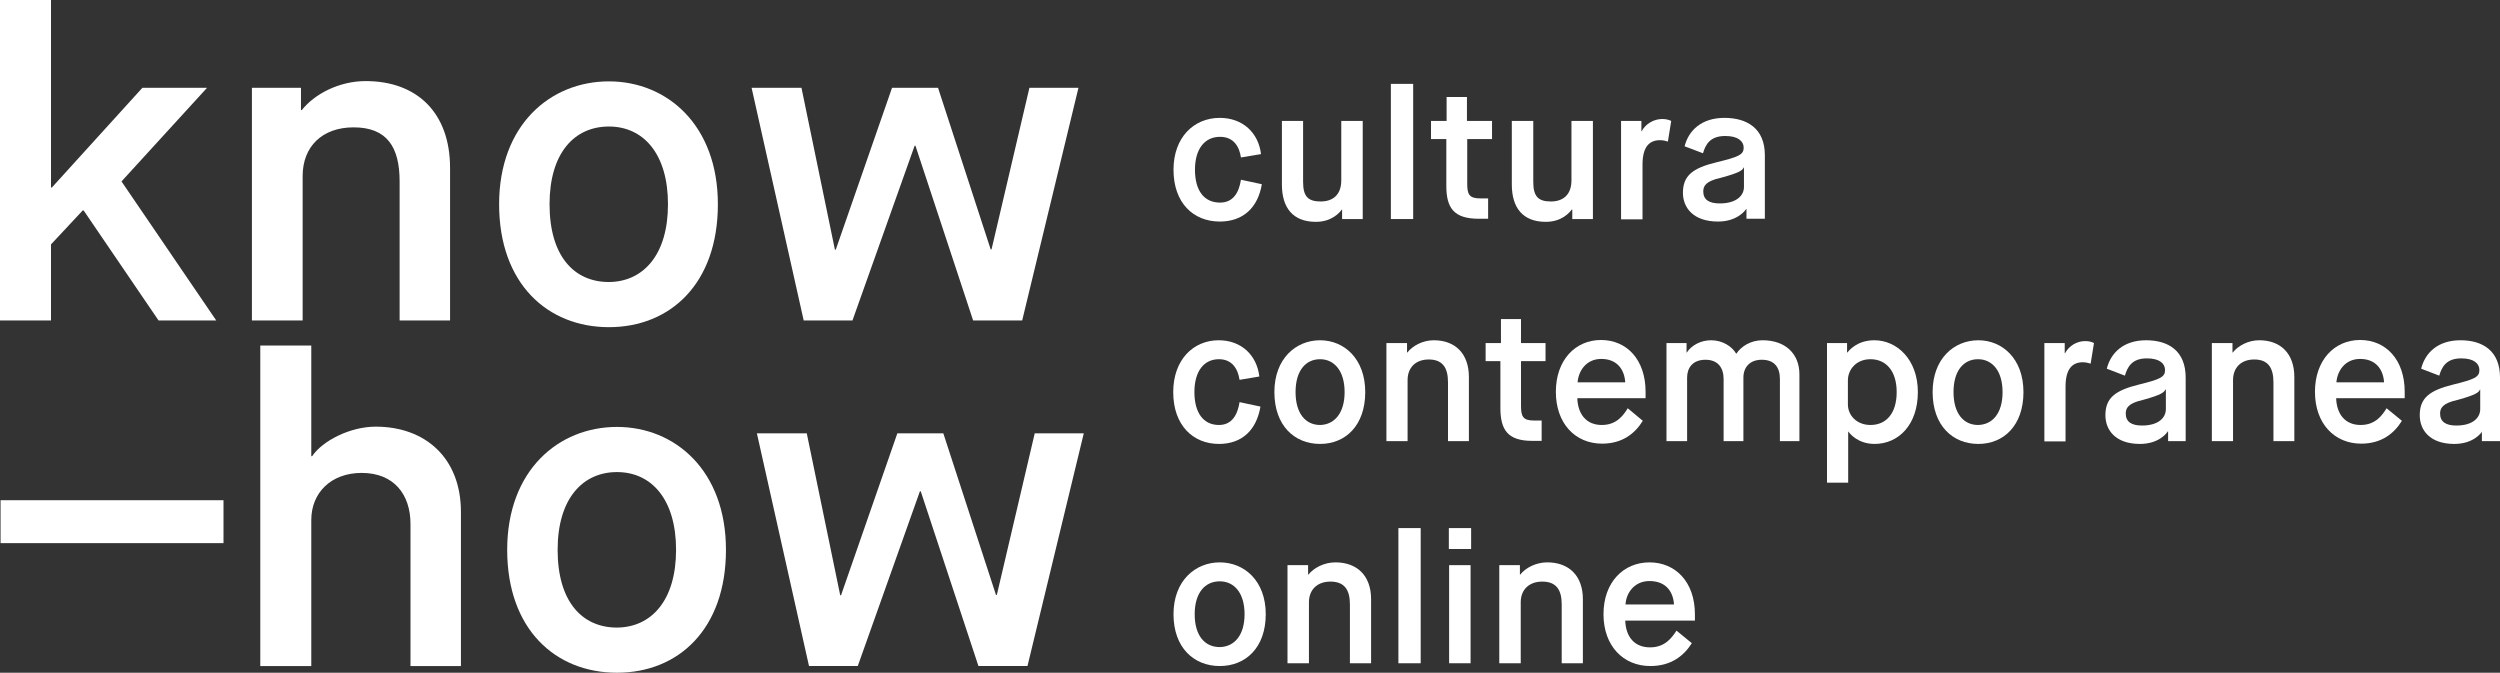 <svg xmlns="http://www.w3.org/2000/svg" width="287.23" height="77.291" viewBox="293.998 25.999 287.23 77.291"><rect x="293.998" y="25.999" width="287.23" height="77.291" fill="#333333" stroke="none"/><g ><g ><path d="M293.998 25.999h5.86v21.548h.095l10.406-11.462h7.428l-9.83 10.758 10.887 15.976h-6.628l-8.613-12.647h-.096l-3.65 3.907v8.74h-5.859V26Z" fill="#fff" fill-rule="evenodd" /><path d="M322.942 36.085h5.635v2.561h.096c1.441-1.825 4.259-3.33 7.332-3.33 5.956 0 9.702 3.682 9.702 9.99v17.513h-5.796V46.843c0-3.939-1.44-6.212-5.283-6.212-3.586 0-5.859 2.177-5.859 5.603V62.82h-5.827V36.085Z" fill="#fff" fill-rule="evenodd"/><path d="M351.342 49.468c0-9.125 5.89-14.12 12.615-14.12 6.66 0 12.519 4.995 12.519 14.12s-5.475 14.12-12.52 14.12c-7.043 0-12.614-4.995-12.614-14.12Zm19.402 0c0-5.795-2.817-8.933-6.787-8.933-3.97 0-6.82 3.042-6.82 8.933 0 5.955 2.817 8.933 6.82 8.933 3.97-.032 6.787-3.138 6.787-8.933Z" fill="#fff" fill-rule="evenodd" /><path d="M380.35 36.085h5.73l3.843 18.602h.096l6.468-18.602h5.283l6.05 18.57h.097l4.354-18.57h5.635l-6.467 26.734h-5.635l-6.628-20.075h-.096l-7.14 20.075h-5.603l-5.987-26.734Z" fill="#fff" fill-rule="evenodd"/><path d="M294.062 83.47h25.614v4.931h-25.614v-4.93Z" fill="#fff" fill-rule="evenodd" /><path d="M323.903 65.7h5.859v12.712h.096c1.184-1.761 4.354-3.394 7.3-3.394 5.731 0 9.797 3.618 9.797 9.797v17.706h-5.795V86.192c0-3.33-1.857-5.859-5.603-5.859-3.554 0-5.795 2.305-5.795 5.411v16.777h-5.86v-36.82Z" fill="#fff" fill-rule="evenodd"/><path d="M352.27 89.17c0-9.125 5.891-14.12 12.615-14.12 6.66 0 12.52 4.995 12.52 14.12s-5.476 14.12-12.52 14.12c-7.076 0-12.615-4.995-12.615-14.12Zm19.403 0c0-5.795-2.818-8.933-6.788-8.933-3.938 0-6.82 3.042-6.82 8.933 0 5.955 2.818 8.933 6.82 8.933 3.97-.032 6.788-3.138 6.788-8.933Z" fill="#fff" fill-rule="evenodd" /><path d="M380.958 75.786h5.731l3.842 18.603h.096l6.468-18.603h5.283l6.051 18.57h.096l4.355-18.57h5.635l-6.468 26.735h-5.635l-6.628-20.075h-.096l-7.14 20.075h-5.603l-5.987-26.735Z" fill="#fff" fill-rule="evenodd" /></g><g ><path d="M438.974 47.163c-.448 2.657-2.113 4.29-4.835 4.29-3.01 0-5.315-2.113-5.315-5.955 0-3.714 2.338-5.956 5.315-5.956 2.658 0 4.45 1.73 4.739 4.163l-2.305.384c-.192-1.28-.865-2.37-2.402-2.37-1.729 0-2.881 1.345-2.881 3.779 0 2.37 1.024 3.778 2.881 3.778 1.537 0 2.178-1.185 2.402-2.626l2.401.513Z" fill="#fff" fill-rule="evenodd"/><path d="M441.247 39.895h2.466v7.012c0 1.664.576 2.24 2.017 2.24 1.377 0 2.37-.736 2.37-2.433v-6.82h2.464v11.27h-2.369v-1.088h-.032c-.256.353-1.153 1.41-2.978 1.41-2.689 0-3.906-1.666-3.906-4.291v-7.3h-.032Z" fill="#fff" fill-rule="evenodd" /><path d="M453.798 35.636h2.562v15.529h-2.562V35.636Z" fill="#fff" fill-rule="evenodd" /><path d="M460.138 41.976h-1.73v-2.081h1.794V37.14h2.337v2.754h2.882v2.08h-2.85v5.156c0 1.184.224 1.665 1.505 1.665h.896v2.337h-1.088c-2.882 0-3.714-1.28-3.714-3.778v-5.38Z" fill="#fff" fill-rule="evenodd"/><path d="M467.694 39.895h2.465v7.012c0 1.664.577 2.24 2.017 2.24 1.377 0 2.37-.736 2.37-2.433v-6.82h2.465v11.27h-2.37v-1.088h-.063c-.256.353-1.153 1.41-2.978 1.41-2.69 0-3.906-1.666-3.906-4.291v-7.3Z" fill="#fff" fill-rule="evenodd" /><path d="M480.245 39.895h2.337v1.184h.032c.448-.864 1.409-1.408 2.37-1.408.416 0 .768.096 1.024.224l-.384 2.369c-.224-.064-.512-.16-.897-.16-1.312 0-2.017.864-2.017 2.817v6.276h-2.465V39.895Z" fill="#fff" fill-rule="evenodd"/><path d="M494.653 50.012h-.032c-.096.16-1.025 1.441-3.234 1.441-2.85 0-4.034-1.6-4.034-3.298 0-1.985 1.12-2.85 3.906-3.522 2.497-.608 3.074-.864 3.074-1.665 0-.736-.64-1.344-2.114-1.344-1.76 0-2.273.992-2.561 1.985l-2.113-.8c.448-1.794 1.92-3.267 4.578-3.267 2.562 0 4.643 1.185 4.643 4.29v7.3h-2.113v-1.12Zm-4.963-2.017c0 .929.64 1.377 1.889 1.377 1.953 0 2.786-.929 2.786-1.89v-2.24h-.032c-.129.288-.353.576-2.626 1.184-1.76.385-2.017.96-2.017 1.57Z" fill="#fff" fill-rule="evenodd" /><path d="M438.814 72.713c-.448 2.657-2.081 4.29-4.77 4.29-2.946 0-5.252-2.113-5.252-5.955 0-3.714 2.306-5.955 5.22-5.955 2.625 0 4.386 1.729 4.674 4.162l-2.273.384c-.192-1.28-.865-2.37-2.37-2.37-1.697 0-2.817 1.346-2.817 3.779 0 2.37 1.024 3.778 2.817 3.778 1.505 0 2.146-1.185 2.37-2.625l2.4.512Z" fill="#fff" fill-rule="evenodd"/><path d="M440.415 71.048c0-3.842 2.465-5.955 5.25-5.955 2.754 0 5.188 2.113 5.188 5.955s-2.274 5.955-5.187 5.955c-2.946 0-5.251-2.113-5.251-5.955Zm8.068 0c0-2.433-1.184-3.778-2.817-3.778-1.633 0-2.818 1.28-2.818 3.778 0 2.497 1.185 3.778 2.818 3.778 1.633-.032 2.817-1.345 2.817-3.778Z" fill="#fff" fill-rule="evenodd"/><path d="M453.318 65.413h2.337V66.5h.032c.609-.768 1.761-1.408 3.042-1.408 2.465 0 4.034 1.536 4.034 4.226v7.364h-2.401v-6.756c0-1.665-.609-2.625-2.21-2.625-1.504 0-2.433.928-2.433 2.37v7.011h-2.433v-11.27h.032Z" fill="#fff" fill-rule="evenodd"/><path d="M466.381 67.494h-1.697v-2.081h1.761v-2.754h2.305v2.754h2.818v2.08h-2.818v5.156c0 1.184.225 1.665 1.473 1.665h.897v2.337h-1.089c-2.817 0-3.65-1.28-3.65-3.778v-5.38Z" fill="#fff" fill-rule="evenodd" /><path d="M482.742 74.346c-.864 1.408-2.305 2.625-4.674 2.625-3.074 0-5.315-2.305-5.315-5.955s2.241-5.955 5.187-5.955c2.945 0 5.122 2.24 5.122 5.955v.736h-7.844c.064 1.825 1.025 3.074 2.818 3.074 1.729 0 2.497-1.153 2.977-1.921l1.73 1.44Zm-2.017-4.419c-.096-1.505-.96-2.69-2.753-2.69-1.761 0-2.626 1.41-2.722 2.69h5.475Z" fill="#fff" fill-rule="evenodd" /><path d="M485.56 65.413h2.209V66.5h.032c.512-.8 1.569-1.408 2.786-1.408 1.312 0 2.4.704 2.881 1.536h.032c.544-.832 1.633-1.536 3.01-1.536 2.625 0 4.226 1.568 4.226 3.906v7.684h-2.241v-7.14c0-1.313-.608-2.21-2.081-2.21-1.377 0-2.113.865-2.113 2.05v7.3h-2.274v-7.14c0-1.313-.672-2.21-2.08-2.21-1.474 0-2.114.93-2.114 2.05v7.3h-2.37v-11.27h.097Z" fill="#fff" fill-rule="evenodd" /><path d="M503.874 65.413h2.337V66.5h.032c.16-.192 1.089-1.408 3.106-1.408 2.561 0 4.995 2.177 4.995 5.955s-2.242 5.955-4.963 5.955c-1.953 0-2.882-1.216-3.01-1.409h-.032v5.86h-2.433V65.413Zm2.433 7.044c0 1.28 1.025 2.369 2.594 2.369 1.793 0 3.01-1.313 3.01-3.778s-1.25-3.778-3.01-3.778c-1.633 0-2.594 1.184-2.594 2.433v2.754Z" fill="#fff" fill-rule="evenodd" /><path d="M516.04 71.048c0-3.842 2.466-5.955 5.252-5.955 2.753 0 5.186 2.113 5.186 5.955s-2.273 5.955-5.186 5.955c-2.946 0-5.251-2.113-5.251-5.955Zm8.037 0c0-2.433-1.185-3.778-2.818-3.778-1.632 0-2.817 1.28-2.817 3.778 0 2.497 1.185 3.778 2.817 3.778 1.665-.032 2.818-1.345 2.818-3.778Z" fill="#fff" fill-rule="evenodd" /><path d="M528.912 65.413h2.305v1.184h.032a2.659 2.659 0 0 1 2.337-1.408c.417 0 .737.096.993.224l-.384 2.37c-.225-.065-.513-.161-.897-.161-1.28 0-1.985.864-1.985 2.818v6.275h-2.433V65.413h.032Z" fill="#fff" fill-rule="evenodd" /><path d="M543.095 75.562h-.032c-.096.16-.992 1.441-3.201 1.441-2.818 0-3.97-1.6-3.97-3.298 0-1.985 1.12-2.85 3.842-3.522 2.465-.608 3.01-.864 3.01-1.665 0-.736-.609-1.344-2.082-1.344-1.729 0-2.241.992-2.53 1.985l-2.08-.8c.448-1.794 1.889-3.266 4.514-3.266 2.53 0 4.547 1.184 4.547 4.29v7.3h-2.018v-1.12Zm-4.866-2.049c0 .929.64 1.377 1.857 1.377 1.953 0 2.753-.929 2.753-1.889V70.76h-.064c-.128.288-.352.576-2.561 1.184-1.73.385-1.985.96-1.985 1.57Z" fill="#fff" fill-rule="evenodd" /><path d="M548.154 65.413h2.338V66.5h.031c.609-.768 1.761-1.408 3.042-1.408 2.466 0 4.034 1.536 4.034 4.226v7.364h-2.4v-6.756c0-1.665-.61-2.625-2.21-2.625-1.505 0-2.433.928-2.433 2.37v7.011h-2.434v-11.27h.032Z" fill="#fff" fill-rule="evenodd"/><path d="M569.958 74.346c-.864 1.408-2.305 2.625-4.674 2.625-3.074 0-5.315-2.305-5.315-5.955s2.241-5.955 5.187-5.955c2.945 0 5.123 2.24 5.123 5.955v.736h-7.877c.064 1.825 1.025 3.074 2.818 3.074 1.729 0 2.497-1.153 2.977-1.921l1.761 1.44Zm-2.049-4.419c-.096-1.505-.96-2.69-2.753-2.69-1.761 0-2.626 1.41-2.722 2.69h5.475Z" fill="#fff" fill-rule="evenodd" /><path d="M579.211 75.562h-.032c-.096.16-.992 1.441-3.201 1.441-2.818 0-3.97-1.6-3.97-3.298 0-1.985 1.12-2.85 3.842-3.522 2.465-.608 3.01-.864 3.01-1.665 0-.736-.61-1.344-2.082-1.344-1.729 0-2.241.992-2.53 1.985l-2.08-.8c.448-1.794 1.889-3.266 4.514-3.266 2.53 0 4.547 1.184 4.547 4.29v7.3h-2.082v-1.12h.064Zm-4.866-2.049c0 .929.64 1.377 1.857 1.377 1.953 0 2.753-.929 2.753-1.889V70.76h-.032c-.128.288-.352.576-2.561 1.184-1.761.385-2.017.96-2.017 1.57Z" fill="#fff" fill-rule="evenodd"/><path d="M428.824 96.566c0-3.842 2.498-5.955 5.315-5.955 2.818 0 5.283 2.113 5.283 5.955s-2.305 5.955-5.283 5.955c-2.977 0-5.315-2.113-5.315-5.955Zm8.165 0c0-2.433-1.185-3.778-2.85-3.778s-2.881 1.28-2.881 3.778c0 2.497 1.184 3.778 2.881 3.778 1.665-.032 2.85-1.345 2.85-3.778Z" fill="#fff" fill-rule="evenodd" /><path d="M441.92 90.93h2.369v1.09h.032c.608-.769 1.793-1.41 3.106-1.41 2.497 0 4.098 1.538 4.098 4.227v7.364h-2.433v-6.756c0-1.665-.609-2.625-2.242-2.625-1.504 0-2.465.928-2.465 2.37v7.011h-2.465v-11.27Z" fill="#fff" fill-rule="evenodd"/><path d="M454.663 86.672h2.561v15.53h-2.561v-15.53Z" fill="#fff" fill-rule="evenodd"/><path d="M460.458 86.672h2.561v2.402h-2.561v-2.402Zm.032 4.259h2.465v11.27h-2.465v-11.27Z" fill="#fff" fill-rule="evenodd" /><path d="M466.253 90.93h2.37v1.09h.031c.609-.769 1.793-1.41 3.106-1.41 2.497 0 4.098 1.538 4.098 4.227v7.364h-2.433v-6.756c0-1.665-.608-2.625-2.241-2.625-1.505 0-2.466.928-2.466 2.37v7.011h-2.465v-11.27Z" fill="#fff" fill-rule="evenodd"/><path d="M488.377 99.896c-.896 1.409-2.337 2.625-4.77 2.625-3.106 0-5.38-2.305-5.38-5.955s2.274-5.955 5.283-5.955c2.978 0 5.22 2.24 5.22 5.955v.736h-8.005c.064 1.825 1.025 3.074 2.85 3.074 1.76 0 2.529-1.153 3.041-1.921l1.761 1.44Zm-2.049-4.45c-.096-1.505-.96-2.69-2.818-2.69-1.76 0-2.689 1.409-2.753 2.69h5.571Z" fill="#fff" fill-rule="evenodd" /></g></g></svg>